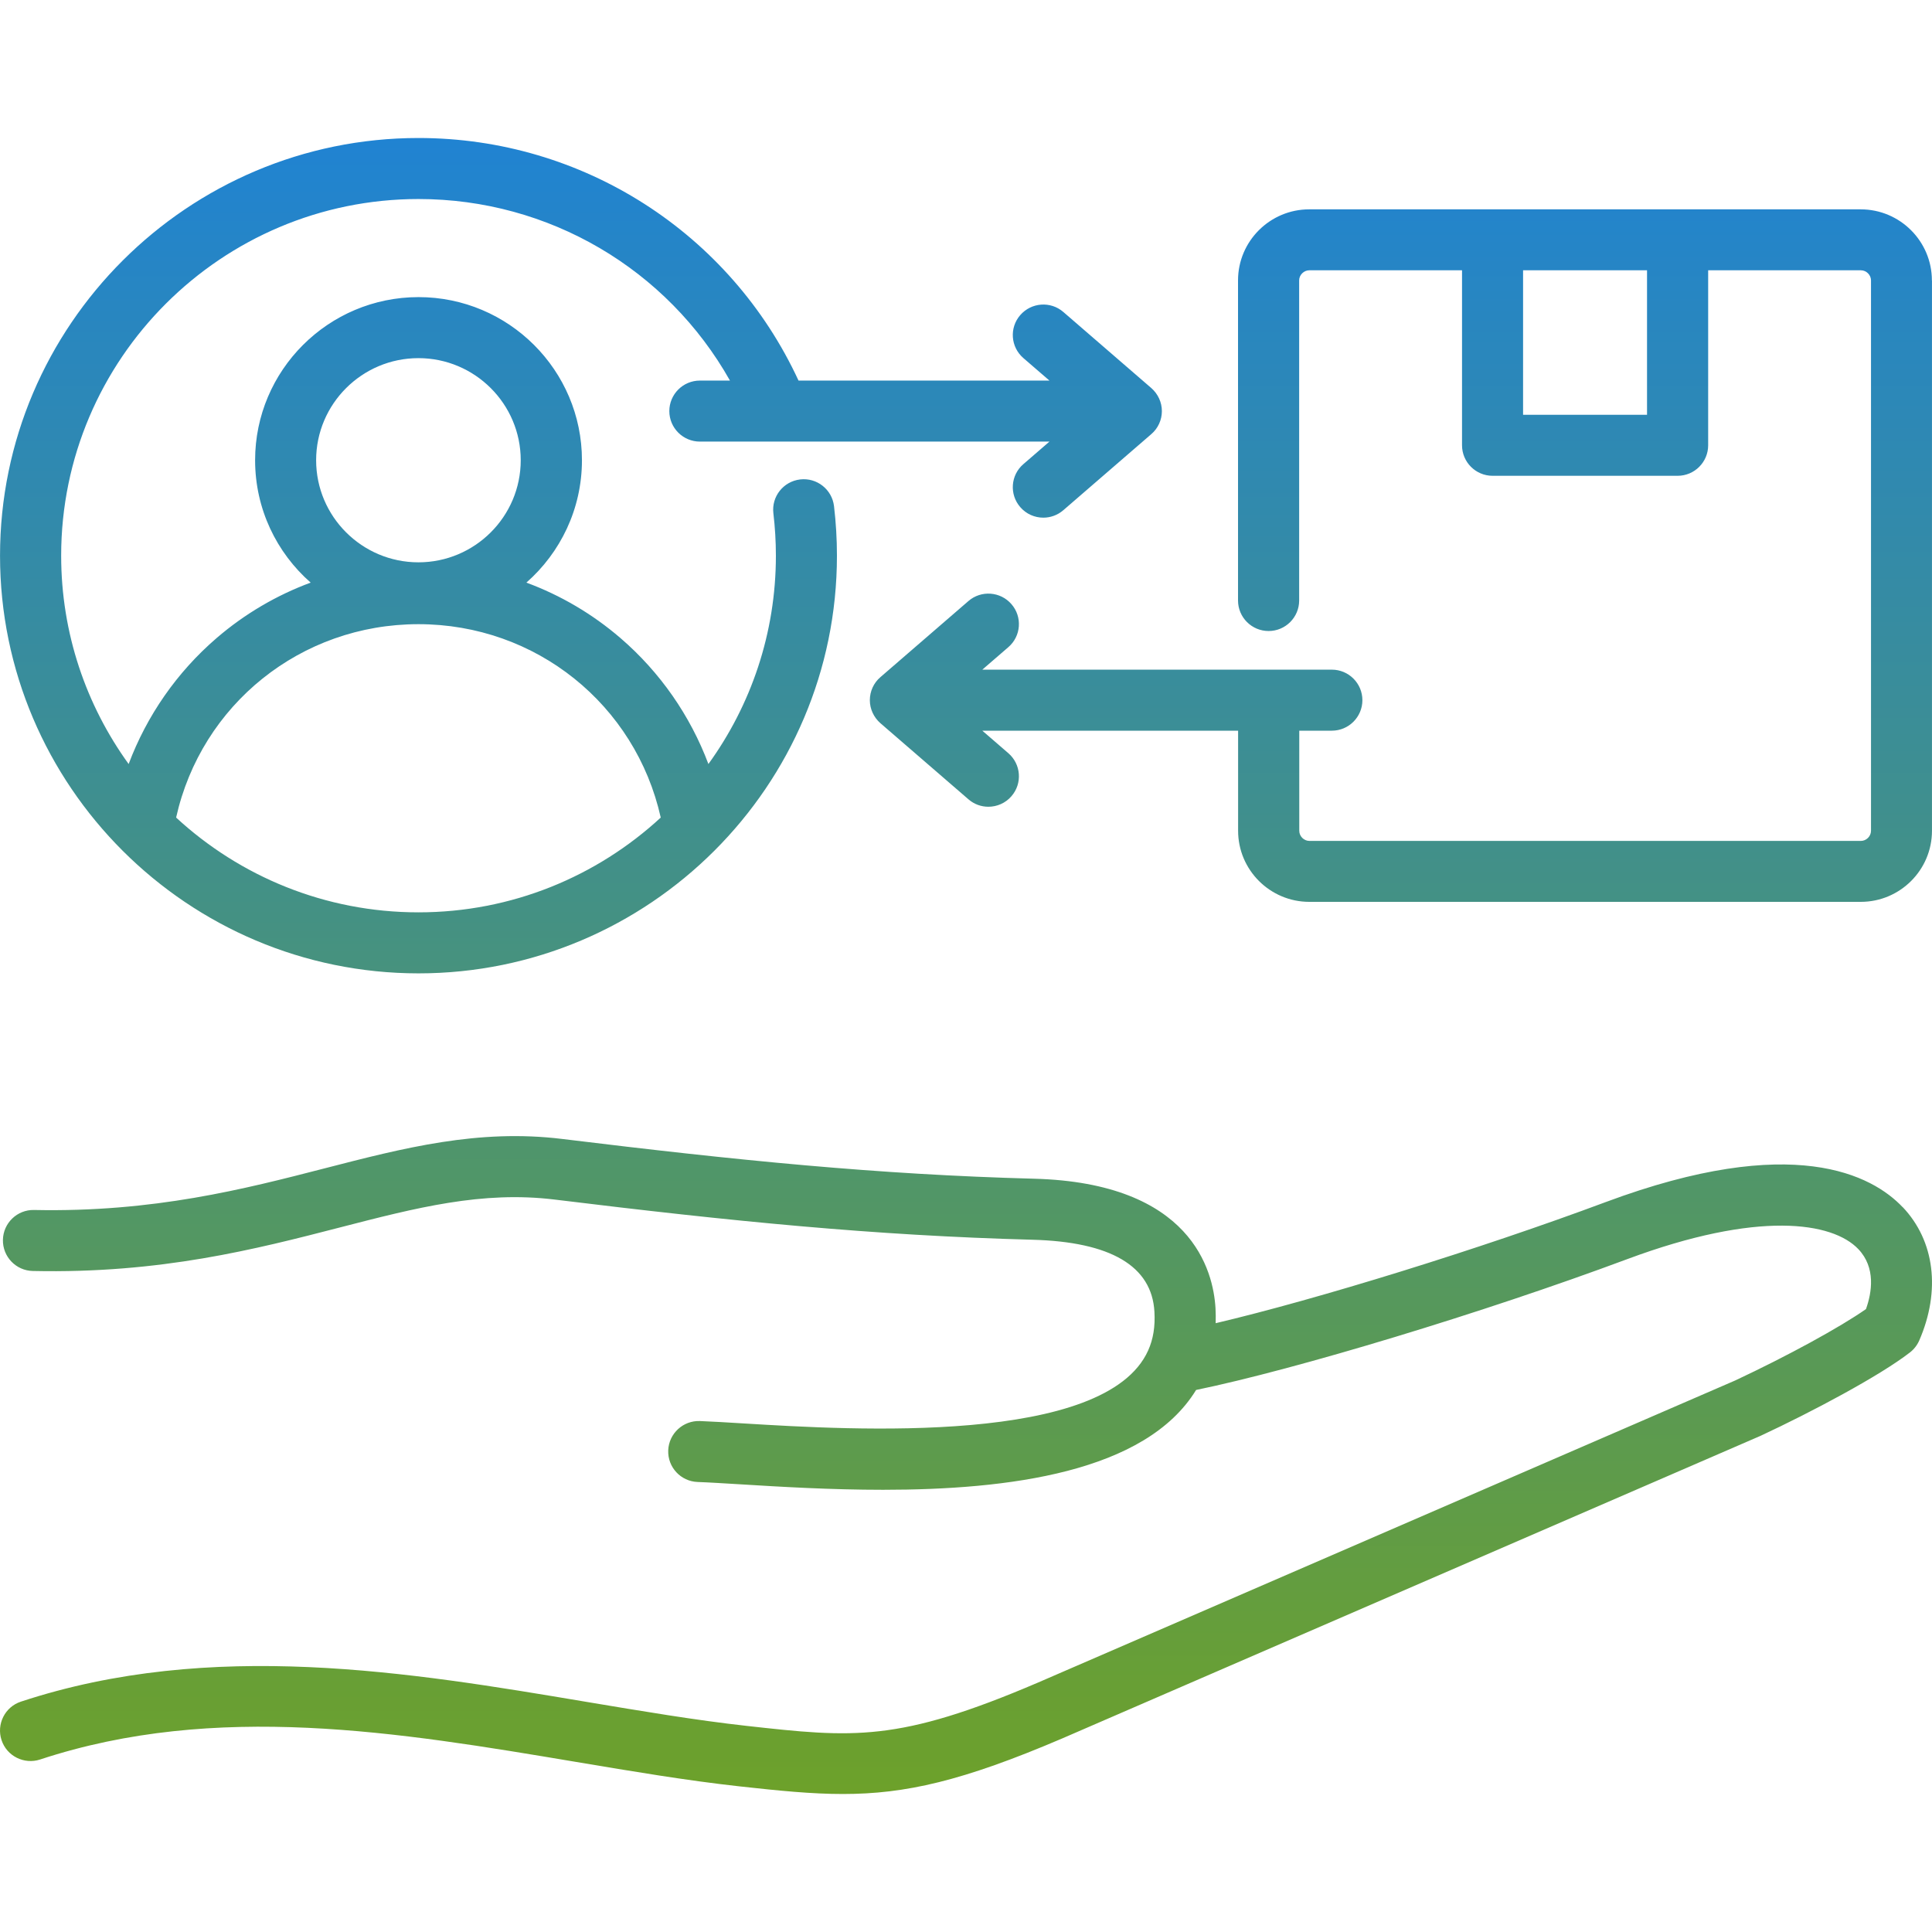 <svg width="70" height="70" viewBox="0 0 70 70" fill="none" xmlns="http://www.w3.org/2000/svg">
<path d="M68.937 43.734C70.099 44.957 70.322 46.764 69.538 48.568C69.462 48.74 69.347 48.888 69.2 49.002C68.095 49.858 65.623 51.168 63.794 52.02C63.785 52.026 63.776 52.029 63.767 52.032L38.491 62.985C34.881 64.53 32.805 65 30.541 65C29.409 65 28.229 64.882 26.79 64.723C24.885 64.512 22.936 64.184 20.868 63.837C14.458 62.762 7.833 61.648 1.453 63.75C0.873 63.94 0.246 63.626 0.056 63.048C-0.135 62.47 0.179 61.843 0.759 61.653C7.658 59.379 14.871 60.59 21.236 61.66C23.271 62 25.193 62.325 27.034 62.53C30.915 62.961 32.524 63.139 37.612 60.961L62.87 50.017C64.759 49.132 66.673 48.087 67.608 47.43C67.823 46.828 67.968 45.927 67.331 45.258C66.395 44.273 63.703 43.852 58.952 45.623C53.758 47.559 46.95 49.617 43.337 50.361C41.502 53.358 36.51 53.978 31.998 53.978C30.099 53.978 28.285 53.87 26.831 53.78C26.221 53.744 25.696 53.71 25.273 53.695C24.664 53.671 24.187 53.159 24.211 52.548C24.235 51.939 24.751 51.463 25.361 51.487C25.805 51.505 26.342 51.536 26.967 51.575C30.884 51.813 40.062 52.367 41.601 48.927C41.785 48.517 41.858 48.059 41.827 47.526C41.734 45.873 40.246 44.993 37.403 44.918C31.65 44.764 26.517 44.249 20.1 43.463C17.474 43.141 15.084 43.758 12.319 44.472C9.274 45.258 5.825 46.15 1.189 46.05C0.579 46.038 0.093 45.532 0.106 44.921C0.118 44.312 0.625 43.824 1.237 43.84C5.565 43.93 8.861 43.08 11.768 42.33C14.629 41.592 17.33 40.894 20.372 41.267C26.725 42.044 31.799 42.556 37.463 42.707C43.168 42.858 43.961 46.038 44.04 47.4C44.049 47.584 44.052 47.764 44.046 47.942C47.725 47.075 53.583 45.267 58.179 43.553C64.979 41.02 67.84 42.58 68.939 43.74L68.937 43.734ZM0.001 20.133C0.001 11.79 6.804 5 15.164 5C21.104 5 26.454 8.434 28.932 13.789H38.023L37.078 12.973C36.616 12.572 36.565 11.877 36.966 11.416C37.368 10.955 38.065 10.904 38.527 11.304L41.714 14.06C41.955 14.271 42.097 14.575 42.097 14.895C42.097 15.214 41.958 15.521 41.714 15.729L38.527 18.485C38.319 18.666 38.059 18.756 37.802 18.756C37.492 18.756 37.184 18.627 36.966 18.374C36.565 17.913 36.616 17.214 37.078 16.817L38.023 16H25.359C24.749 16 24.251 15.506 24.251 14.895C24.251 14.286 24.746 13.789 25.359 13.789H26.448C24.173 9.75 19.887 7.211 15.164 7.211C8.023 7.211 2.216 13.009 2.216 20.133C2.216 22.95 3.125 25.558 4.661 27.682C5.319 25.932 6.409 24.356 7.848 23.118C8.862 22.245 10.018 21.567 11.256 21.109C10.021 20.025 9.243 18.44 9.243 16.675C9.243 13.416 11.898 10.765 15.164 10.765C18.43 10.765 21.085 13.416 21.085 16.675C21.085 18.44 20.304 20.025 19.072 21.109C20.31 21.567 21.466 22.245 22.48 23.118C23.919 24.356 25.009 25.932 25.667 27.682C27.206 25.555 28.112 22.95 28.112 20.133C28.112 19.621 28.081 19.103 28.021 18.597C27.949 17.991 28.383 17.443 28.99 17.371C29.596 17.299 30.146 17.733 30.218 18.338C30.288 18.931 30.324 19.534 30.324 20.133C30.324 28.477 23.521 35.267 15.161 35.267C6.804 35.264 0.001 28.474 0.001 20.133ZM11.454 16.675C11.454 18.715 13.117 20.374 15.161 20.374C17.204 20.374 18.867 18.715 18.867 16.675C18.867 14.636 17.204 12.976 15.161 12.976C13.117 12.976 11.454 14.636 11.454 16.675ZM6.381 29.622C8.69 31.752 11.774 33.056 15.161 33.056C18.547 33.056 21.631 31.752 23.94 29.622C23.025 25.531 19.422 22.615 15.161 22.615C10.899 22.615 7.295 25.528 6.381 29.622ZM69.999 10.16V30.101C69.999 31.523 68.84 32.676 67.419 32.676H47.439C46.015 32.676 44.859 31.519 44.859 30.101V26.474H35.591L36.535 27.29C36.997 27.691 37.048 28.387 36.647 28.848C36.43 29.101 36.119 29.23 35.811 29.23C35.554 29.23 35.298 29.143 35.087 28.959L31.899 26.203C31.658 25.992 31.516 25.688 31.516 25.369C31.516 25.049 31.655 24.742 31.899 24.534L35.087 21.778C35.548 21.377 36.249 21.429 36.647 21.89C37.048 22.35 36.997 23.049 36.535 23.447L35.591 24.263H48.255C48.864 24.263 49.362 24.757 49.362 25.369C49.362 25.977 48.867 26.474 48.255 26.474H47.075V30.101C47.075 30.3 47.244 30.468 47.443 30.468H67.422C67.621 30.468 67.79 30.3 67.79 30.101V10.16C67.79 9.961 67.621 9.793 67.422 9.793H61.89V16.133C61.89 16.742 61.395 17.239 60.782 17.239H54.079C53.47 17.239 52.972 16.745 52.972 16.133V9.793H47.44C47.24 9.793 47.071 9.961 47.071 10.16V21.757C47.071 22.366 46.576 22.863 45.964 22.863C45.354 22.863 44.856 22.369 44.856 21.757V10.16C44.856 8.738 46.015 7.585 47.436 7.585H67.416C68.84 7.585 69.996 8.741 69.996 10.16L69.999 10.16ZM59.675 9.793H55.184V15.028H59.675V9.793Z" fill="url(#paint0_linear_2129_128)"/>
<defs>
<linearGradient id="paint0_linear_2129_128" x1="35" y1="5" x2="35" y2="65" gradientUnits="userSpaceOnUse">
<stop stop-color="#2083D2"/>
<stop offset="1" stop-color="#6DA12A"/>
</linearGradient>
</defs>
</svg>
